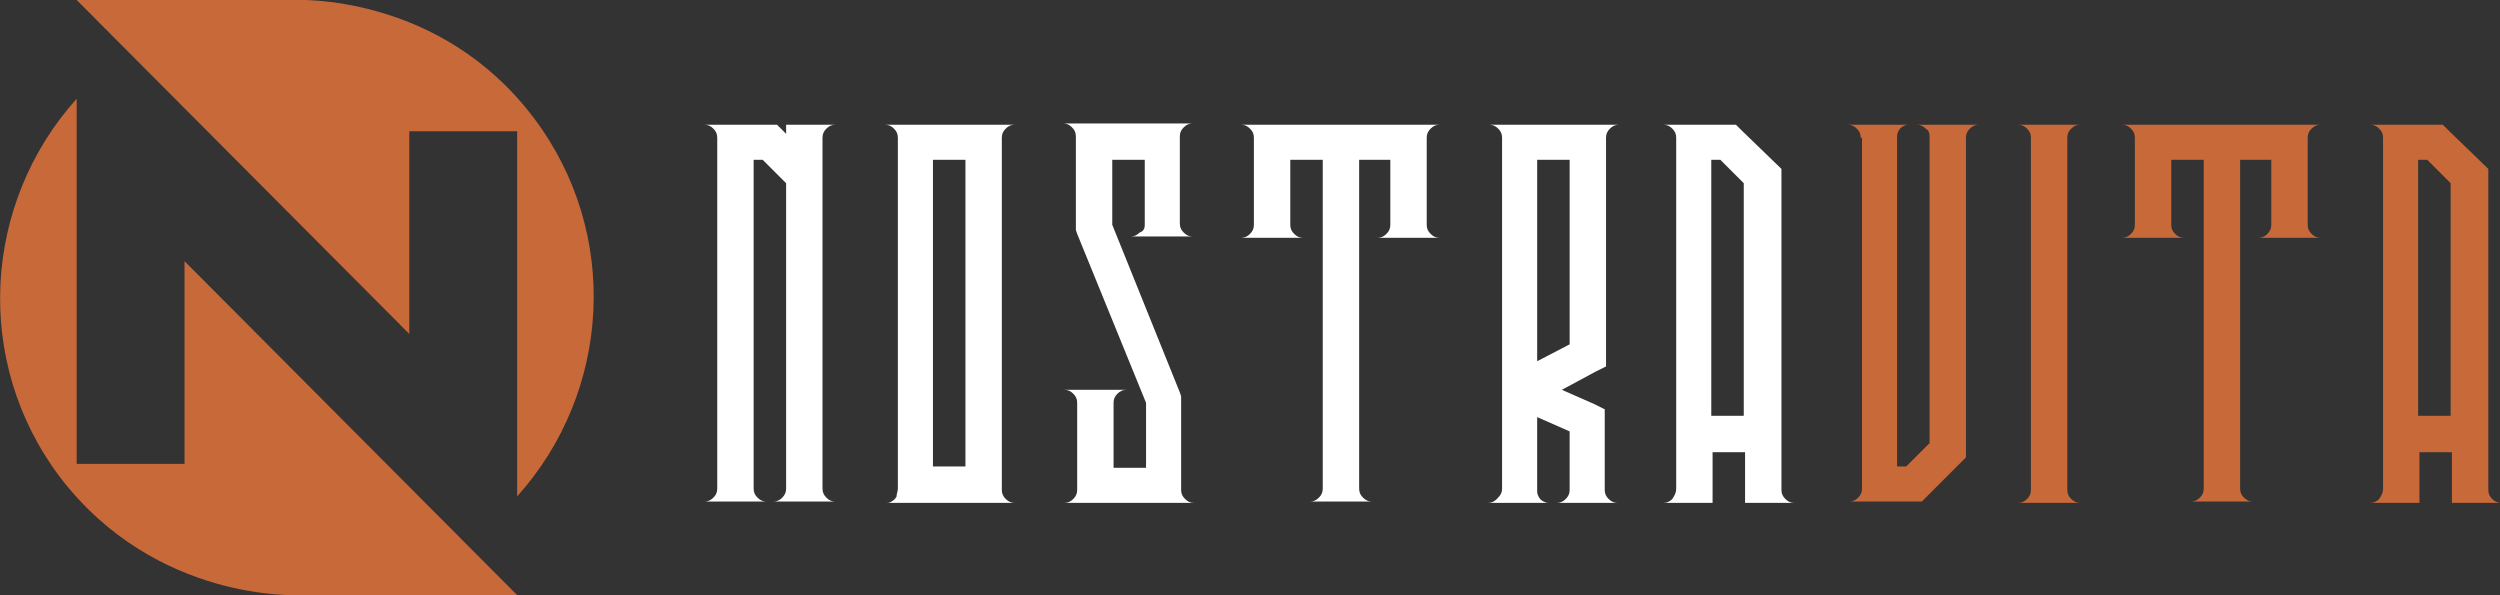 <?xml version="1.0" encoding="utf-8"?>
<!-- Generator: Adobe Illustrator 24.1.0, SVG Export Plug-In . SVG Version: 6.00 Build 0)  -->
<svg version="1.1" id="Calque_1" xmlns="http://www.w3.org/2000/svg" xmlns:xlink="http://www.w3.org/1999/xlink" x="0px" y="0px"
	 width="192.4px" height="45.8px" viewBox="0 0 192.4 45.8" style="enable-background:new 0 0 192.4 45.8;" xml:space="preserve">
<rect x="0" y="0" width="192.4" height="45.8" fill="#333333" stroke="none"/>
<style type="text/css">
	.st0{fill:#FFFFFF;}
	.st1{fill:#C8693A;}
	.st2{fill-rule:evenodd;clip-rule:evenodd;fill:#C8693A;}
</style>
<g>
	<g>
		<path class="st0" d="M63.3,37.6c0,0.3,0.1,0.5,0.3,0.7c0.2,0.2,0.4,0.3,0.7,0.3h-4.8c0.3,0,0.5-0.1,0.7-0.3
			c0.2-0.2,0.3-0.4,0.3-0.7V14.1l-1.8-1.8H58v25.3c0,0.3,0.1,0.5,0.3,0.7c0.2,0.2,0.4,0.3,0.7,0.3h-4.8c0.3,0,0.5-0.1,0.7-0.3
			c0.2-0.2,0.3-0.4,0.3-0.7v-27c0-0.3-0.1-0.5-0.3-0.7c-0.2-0.2-0.4-0.3-0.7-0.3h5.6l0.4,0.4l0.3,0.3V9.6h3.8
			c-0.3,0-0.5,0.1-0.7,0.3c-0.2,0.2-0.3,0.4-0.3,0.7c0,3,0,7.5,0,13.5C63.3,30.1,63.3,34.6,63.3,37.6z"/>
		<path class="st0" d="M69.1,37.6V10.6c0-0.3-0.1-0.5-0.3-0.7c-0.2-0.2-0.4-0.3-0.7-0.3h10c-0.3,0-0.5,0.1-0.7,0.3
			c-0.2,0.2-0.3,0.4-0.3,0.7v27.1c0,0.3,0.1,0.5,0.3,0.7c0.2,0.2,0.4,0.3,0.7,0.3h-10c0.2,0,0.4,0,0.5-0.1c0.2-0.1,0.3-0.2,0.4-0.4
			C69,38,69.1,37.8,69.1,37.6z M74.3,12.3h-2.5v23.6h2.5V12.3z"/>
		<path class="st0" d="M88.1,17.3v-5h-2.5v5l5.2,12.9l0.1,0.3v7.2c0,0.3,0.1,0.5,0.3,0.7c0.2,0.2,0.4,0.3,0.7,0.3h-10
			c0.3,0,0.5-0.1,0.7-0.3c0.2-0.2,0.3-0.4,0.3-0.7v-6.7c0-0.3-0.1-0.5-0.3-0.7c-0.2-0.2-0.4-0.3-0.7-0.3h4.8c-0.3,0-0.5,0.1-0.7,0.3
			c-0.2,0.2-0.3,0.4-0.3,0.7v5h2.5v-5L82.9,18l-0.1-0.3v-7.2c0-0.3-0.1-0.5-0.3-0.7c-0.2-0.2-0.4-0.3-0.7-0.3h10
			c-0.3,0-0.5,0.1-0.7,0.3s-0.3,0.4-0.3,0.7v6.7c0,0.3,0.1,0.5,0.3,0.7c0.2,0.2,0.4,0.3,0.7,0.3h-4.8c0.3,0,0.5-0.1,0.7-0.3
			C88,17.8,88.1,17.6,88.1,17.3z"/>
		<path class="st0" d="M107.1,12.3h-2.5v25.3c0,0.3,0.1,0.5,0.3,0.7c0.2,0.2,0.4,0.3,0.7,0.3h-4.8c0.3,0,0.5-0.1,0.7-0.3
			c0.2-0.2,0.3-0.4,0.3-0.7V12.3h-2.5v5c0,0.3,0.1,0.5,0.3,0.7c0.2,0.2,0.4,0.3,0.7,0.3h-4.8c0.3,0,0.5-0.1,0.7-0.3
			c0.2-0.2,0.3-0.4,0.3-0.7v-6.7c0-0.3-0.1-0.5-0.3-0.7c-0.2-0.2-0.4-0.3-0.7-0.3h15.3c-0.3,0-0.5,0.1-0.7,0.3
			c-0.2,0.2-0.3,0.4-0.3,0.7v6.7c0,0.3,0.1,0.5,0.3,0.7c0.2,0.2,0.4,0.3,0.7,0.3h-4.8c0.3,0,0.5-0.1,0.7-0.3
			c0.2-0.2,0.3-0.4,0.3-0.7V12.3z"/>
		<path class="st0" d="M115.6,37.6V10.6c0-0.3-0.1-0.5-0.3-0.7c-0.2-0.2-0.4-0.3-0.7-0.3h10c-0.3,0-0.5,0.1-0.7,0.3
			s-0.3,0.4-0.3,0.7v17.6l-0.8,0.4l-2.6,1.4l2.5,1.1l0.8,0.4v6.2c0,0.3,0.1,0.5,0.3,0.7c0.2,0.2,0.4,0.3,0.7,0.3h-3.7v-1
			c0,0.3-0.1,0.5-0.3,0.7c-0.2,0.2-0.4,0.3-0.7,0.3h1v-5.5l-2.5-1.1v5.6c0,0.2,0,0.3,0.1,0.5c0.1,0.2,0.2,0.3,0.4,0.4
			c0.2,0.1,0.3,0.1,0.5,0.1h-4.8c0.3,0,0.5-0.1,0.7-0.3C115.5,38.1,115.6,37.9,115.6,37.6z M118.3,12.3v15.5l2.5-1.3V12.3H118.3z"/>
		<path class="st0" d="M129,37.6V10.6c0-0.3-0.1-0.5-0.3-0.7c-0.2-0.2-0.4-0.3-0.7-0.3h5.6l0.4,0.4l3.1,3v24.7
			c0,0.3,0.1,0.5,0.3,0.7c0.2,0.2,0.4,0.3,0.7,0.3h-3.8v-3.9h-2.5v3.9h-3.8c0.3,0,0.5-0.1,0.7-0.3C128.9,38.1,129,37.9,129,37.6z
			 M134.2,32V14.1l-1.8-1.8h-0.7V32H134.2z"/>
		<path class="st1" d="M143.2,10.6c0-0.3-0.1-0.5-0.3-0.7c-0.2-0.2-0.4-0.3-0.7-0.3h4.8c-0.2,0-0.3,0-0.5,0.1
			c-0.2,0.1-0.3,0.2-0.4,0.4c-0.1,0.2-0.1,0.3-0.1,0.5v25.3h0.7l1.8-1.8V10.5c0-0.3-0.1-0.5-0.3-0.6c-0.2-0.2-0.4-0.3-0.7-0.3h4.8
			c-0.3,0-0.5,0.1-0.7,0.3c-0.2,0.2-0.3,0.4-0.3,0.7v24.6l-3.4,3.4h-5.6c0.3,0,0.5-0.1,0.7-0.3c0.2-0.2,0.3-0.4,0.3-0.7V10.6z"/>
		<path class="st1" d="M159.1,10.6v27.1c0,0.3,0.1,0.5,0.3,0.7c0.2,0.2,0.4,0.3,0.7,0.3h-4.8c0.3,0,0.5-0.1,0.7-0.3
			c0.2-0.2,0.3-0.4,0.3-0.7V10.6c0-0.3-0.1-0.5-0.3-0.7c-0.2-0.2-0.4-0.3-0.7-0.3h4.8c-0.3,0-0.5,0.1-0.7,0.3S159.1,10.3,159.1,10.6
			z"/>
		<path class="st1" d="M174.9,12.3h-2.5v25.3c0,0.3,0.1,0.5,0.3,0.7c0.2,0.2,0.4,0.3,0.7,0.3h-4.8c0.3,0,0.5-0.1,0.7-0.3
			c0.2-0.2,0.3-0.4,0.3-0.7V12.3h-2.5v5c0,0.3,0.1,0.5,0.3,0.7c0.2,0.2,0.4,0.3,0.7,0.3h-4.8c0.3,0,0.5-0.1,0.7-0.3
			c0.2-0.2,0.3-0.4,0.3-0.7v-6.7c0-0.3-0.1-0.5-0.3-0.7c-0.2-0.2-0.4-0.3-0.7-0.3h15.3c-0.3,0-0.5,0.1-0.7,0.3
			c-0.2,0.2-0.3,0.4-0.3,0.7v6.7c0,0.3,0.1,0.5,0.3,0.7c0.2,0.2,0.4,0.3,0.7,0.3h-4.8c0.3,0,0.5-0.1,0.7-0.3
			c0.2-0.2,0.3-0.4,0.3-0.7V12.3z"/>
		<path class="st1" d="M183.4,37.6V10.6c0-0.3-0.1-0.5-0.3-0.7c-0.2-0.2-0.4-0.3-0.7-0.3h5.6l0.4,0.4l3.1,3v24.7
			c0,0.3,0.1,0.5,0.3,0.7c0.2,0.2,0.4,0.3,0.7,0.3h-3.8v-3.9h-2.5v3.9h-3.8c0.3,0,0.5-0.1,0.7-0.3C183.3,38.1,183.4,37.9,183.4,37.6
			z M188.6,32V14.1l-1.8-1.8h-0.7V32H188.6z"/>
	</g>
</g>
<g>
	<path class="st2" d="M14.2,20.1v15.6H5.9V7.6c-7.2,8-8,20.2-1.3,29.1c7.4,9.7,18.4,9.1,18.5,9.1c5.6,0,11.1,0,16.7,0L14.2,20.1z"/>
	<path class="st2" d="M31.5,25.7V10.1h8.3v28.1c7.2-8,8-20.2,1.3-29.1C33.8-0.6,22.7,0,22.6,0C17,0,11.5,0,5.9,0L31.5,25.7z"/>
</g>
</svg>
